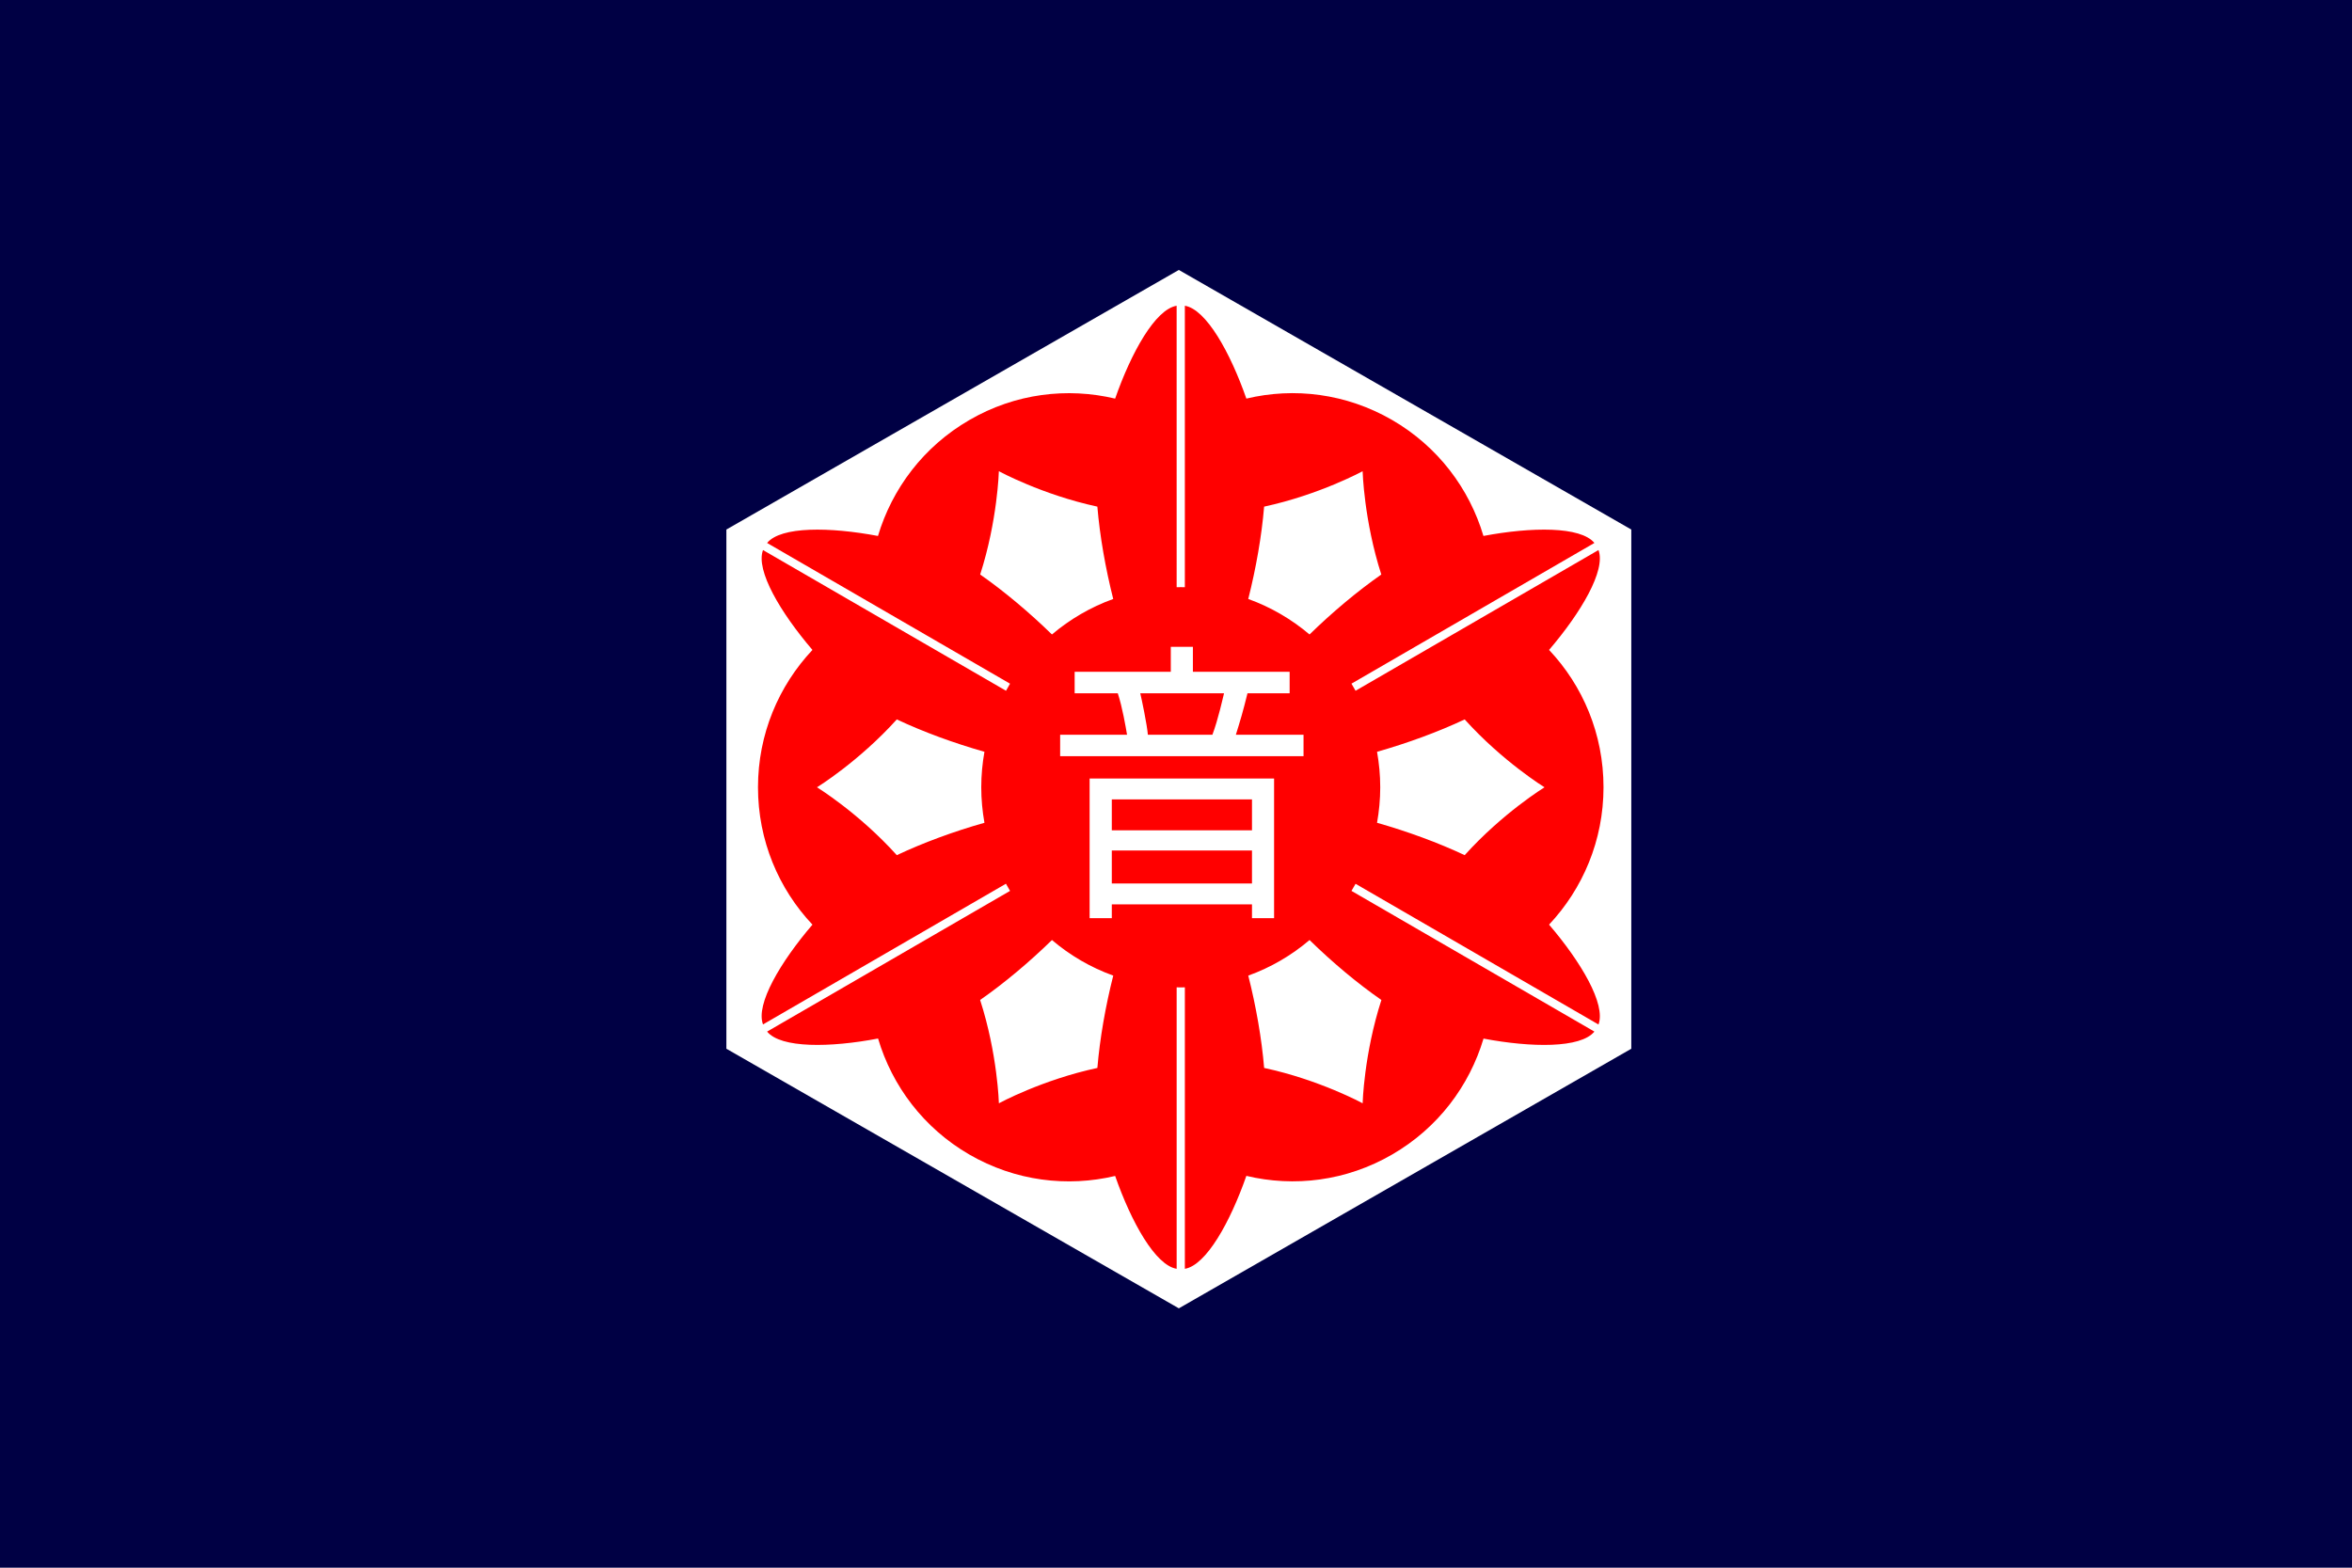 <?xml version="1.0" encoding="UTF-8" standalone="no"?>
<!-- Created with Inkscape (http://www.inkscape.org/) -->

<svg
   xmlns:dc="http://purl.org/dc/elements/1.1/"
   xmlns:cc="http://creativecommons.org/ns#"
   xmlns:rdf="http://www.w3.org/1999/02/22-rdf-syntax-ns#"
   xmlns:svg="http://www.w3.org/2000/svg"
   xmlns="http://www.w3.org/2000/svg"
   xmlns:sodipodi="http://sodipodi.sourceforge.net/DTD/sodipodi-0.dtd"
   xmlns:inkscape="http://www.inkscape.org/namespaces/inkscape"
   version="1.1"
   id="svg2"
   width="324"
   height="216"
   viewBox="0 0 324 216"
   sodipodi:docname="Flag of Otoineppu, Hokkaido.svg"
   inkscape:version="0.92.3 (2405546, 2018-03-11)">
  <defs
     id="defs6" />
  <sodipodi:namedview
     pagecolor="#ffffff"
     bordercolor="#666666"
     borderopacity="1"
     objecttolerance="10"
     gridtolerance="10"
     guidetolerance="10"
     inkscape:pageopacity="0"
     inkscape:pageshadow="2"
     inkscape:window-width="1920"
     inkscape:window-height="1017"
     id="namedview4"
     showgrid="false"
     inkscape:zoom="3.5061728"
     inkscape:cx="152.0587"
     inkscape:cy="100.84214"
     inkscape:window-x="-8"
     inkscape:window-y="-8"
     inkscape:window-maximized="1"
     inkscape:current-layer="svg2" />
  <g
     id="g907"
     transform="translate(253.264,-817.166)">
    <path
       id="path901"
       d="m -253.264,817.166 h 324 v 216 h -324 z"
       inkscape:connector-curvature="0"
       style="fill:#000044;fill-opacity:1;stroke-width:1" />
    <path
       id="path903"
       style="fill:#ffffff;stroke:none;stroke-width:0.83"
       d="m -153.201,890.127 62.328,-35.768 62.328,35.768 v 71.537 l -62.328,35.768 -62.328,-35.768 z"
       inkscape:connector-curvature="0" />
    <path
       id="path905"
       d="m -91.176,859.293 c -2.94,0.493 -6.245,6.424 -8.473,12.795 -6.58,-1.564 -13.756,-0.724 -20.075,2.949 -6.329,3.663 -10.649,9.468 -12.595,15.975 -6.611,-1.249 -13.38,-1.344 -15.273,0.966 l 33.465,19.387 c -0.188,0.315 -0.377,0.651 -0.554,0.976 l -33.475,-19.387 c -1.046,2.803 2.427,8.638 6.81,13.761 -4.645,4.944 -7.501,11.588 -7.501,18.925 0,7.326 2.845,13.992 7.501,18.925 -4.383,5.122 -7.856,10.958 -6.81,13.75 l 33.465,-19.387 c 0.188,0.336 0.377,0.661 0.565,0.987 l -33.465,19.387 c 1.893,2.309 8.672,2.215 15.284,0.955 1.935,6.518 6.256,12.323 12.574,15.986 6.329,3.663 13.505,4.513 20.085,2.949 2.228,6.371 5.534,12.302 8.473,12.795 v -38.784 c 0.188,0 0.377,0.011 0.565,0.011 0.188,0 0.377,-0.011 0.565,-0.011 v 38.784 c 2.94,-0.493 6.245,-6.434 8.473,-12.806 6.58,1.574 13.756,0.724 20.075,-2.939 6.329,-3.663 10.649,-9.468 12.595,-15.975 6.611,1.249 13.38,1.344 15.273,-0.966 l -33.465,-19.387 c 0.199,-0.325 0.377,-0.651 0.565,-0.976 l 33.465,19.387 c 1.046,-2.803 -2.427,-8.638 -6.81,-13.761 4.645,-4.944 7.501,-11.598 7.501,-18.925 0,-7.326 -2.845,-13.992 -7.501,-18.925 4.383,-5.122 7.856,-10.958 6.81,-13.761 l -33.465,19.387 c -0.188,-0.325 -0.366,-0.651 -0.565,-0.976 l 33.465,-19.387 c -1.893,-2.309 -8.672,-2.215 -15.284,-0.966 -1.935,-6.508 -6.256,-12.312 -12.574,-15.975 -6.329,-3.663 -13.505,-4.524 -20.085,-2.949 -2.228,-6.371 -5.534,-12.302 -8.473,-12.795 v 38.784 c -0.188,0 -0.377,-0.011 -0.565,-0.011 -0.188,0 -0.377,0.011 -0.565,0.011 z m -24.489,22.798 c 0,0 5.931,3.233 13.568,4.881 0.335,4.031 1.119,8.502 2.186,12.722 -3.117,1.123 -5.963,2.792 -8.442,4.891 -3.107,-3.033 -6.58,-5.951 -9.886,-8.261 2.396,-7.463 2.573,-14.233 2.573,-14.233 z m 50.109,0 c 0,0 0.178,6.77 2.573,14.233 -3.306,2.309 -6.779,5.227 -9.886,8.261 -2.479,-2.099 -5.325,-3.768 -8.442,-4.891 1.067,-4.22 1.852,-8.691 2.186,-12.722 7.637,-1.648 13.568,-4.881 13.568,-4.881 z m -26.425,24.194 h 3.044 v 3.443 h 13.327 v 2.96 h -5.806 c -0.628,2.551 -0.983,3.726 -1.601,5.71 h 9.321 v 2.96 h -33.528 v -2.96 h 9.216 c -0.178,-1.05 -0.649,-3.81 -1.276,-5.71 h -5.942 v -2.96 h 13.244 z m -4.205,6.403 c 0.178,0.724 0.941,4.366 1.046,5.71 h 8.892 c 0.806,-2.141 1.454,-5.143 1.601,-5.71 z m -33.538,3.6 c 3.64,1.721 7.898,3.275 12.072,4.461 -0.282,1.585 -0.439,3.222 -0.439,4.891 0,1.669 0.157,3.296 0.439,4.891 -4.174,1.176 -8.421,2.74 -12.072,4.461 -5.241,-5.815 -10.995,-9.352 -10.995,-9.352 0,0 5.754,-3.537 10.995,-9.352 z m 78.228,0 c 5.241,5.815 10.995,9.352 10.995,9.352 0,0 -5.754,3.537 -10.995,9.352 -3.651,-1.721 -7.898,-3.275 -12.072,-4.461 0.282,-1.595 0.439,-3.222 0.439,-4.891 0,-1.669 -0.157,-3.306 -0.439,-4.891 4.174,-1.186 8.421,-2.74 12.072,-4.461 z m -51.667,8.145 h 25.41 v 19.24 h -3.044 v -1.9 h -19.311 v 1.9 h -3.055 z m 3.055,2.876 v 4.262 h 19.311 v -4.262 z m 0,7.043 v 4.545 h 19.311 v -4.545 z m -8.243,12.333 c 2.479,2.11 5.325,3.779 8.442,4.902 -1.067,4.22 -1.852,8.691 -2.186,12.722 -7.637,1.637 -13.568,4.87 -13.568,4.87 0,0 -0.178,-6.77 -2.584,-14.233 3.316,-2.309 6.789,-5.227 9.896,-8.261 z m 35.484,0 c 3.107,3.044 6.58,5.962 9.896,8.261 -2.406,7.463 -2.584,14.233 -2.584,14.233 0,0 -5.931,-3.233 -13.568,-4.87 -0.335,-4.031 -1.119,-8.502 -2.186,-12.722 3.117,-1.123 5.963,-2.792 8.442,-4.902 z"
       inkscape:connector-curvature="0"
       style="fill:#ff0000;fill-opacity:1;stroke-width:1" />
  </g>
</svg>
